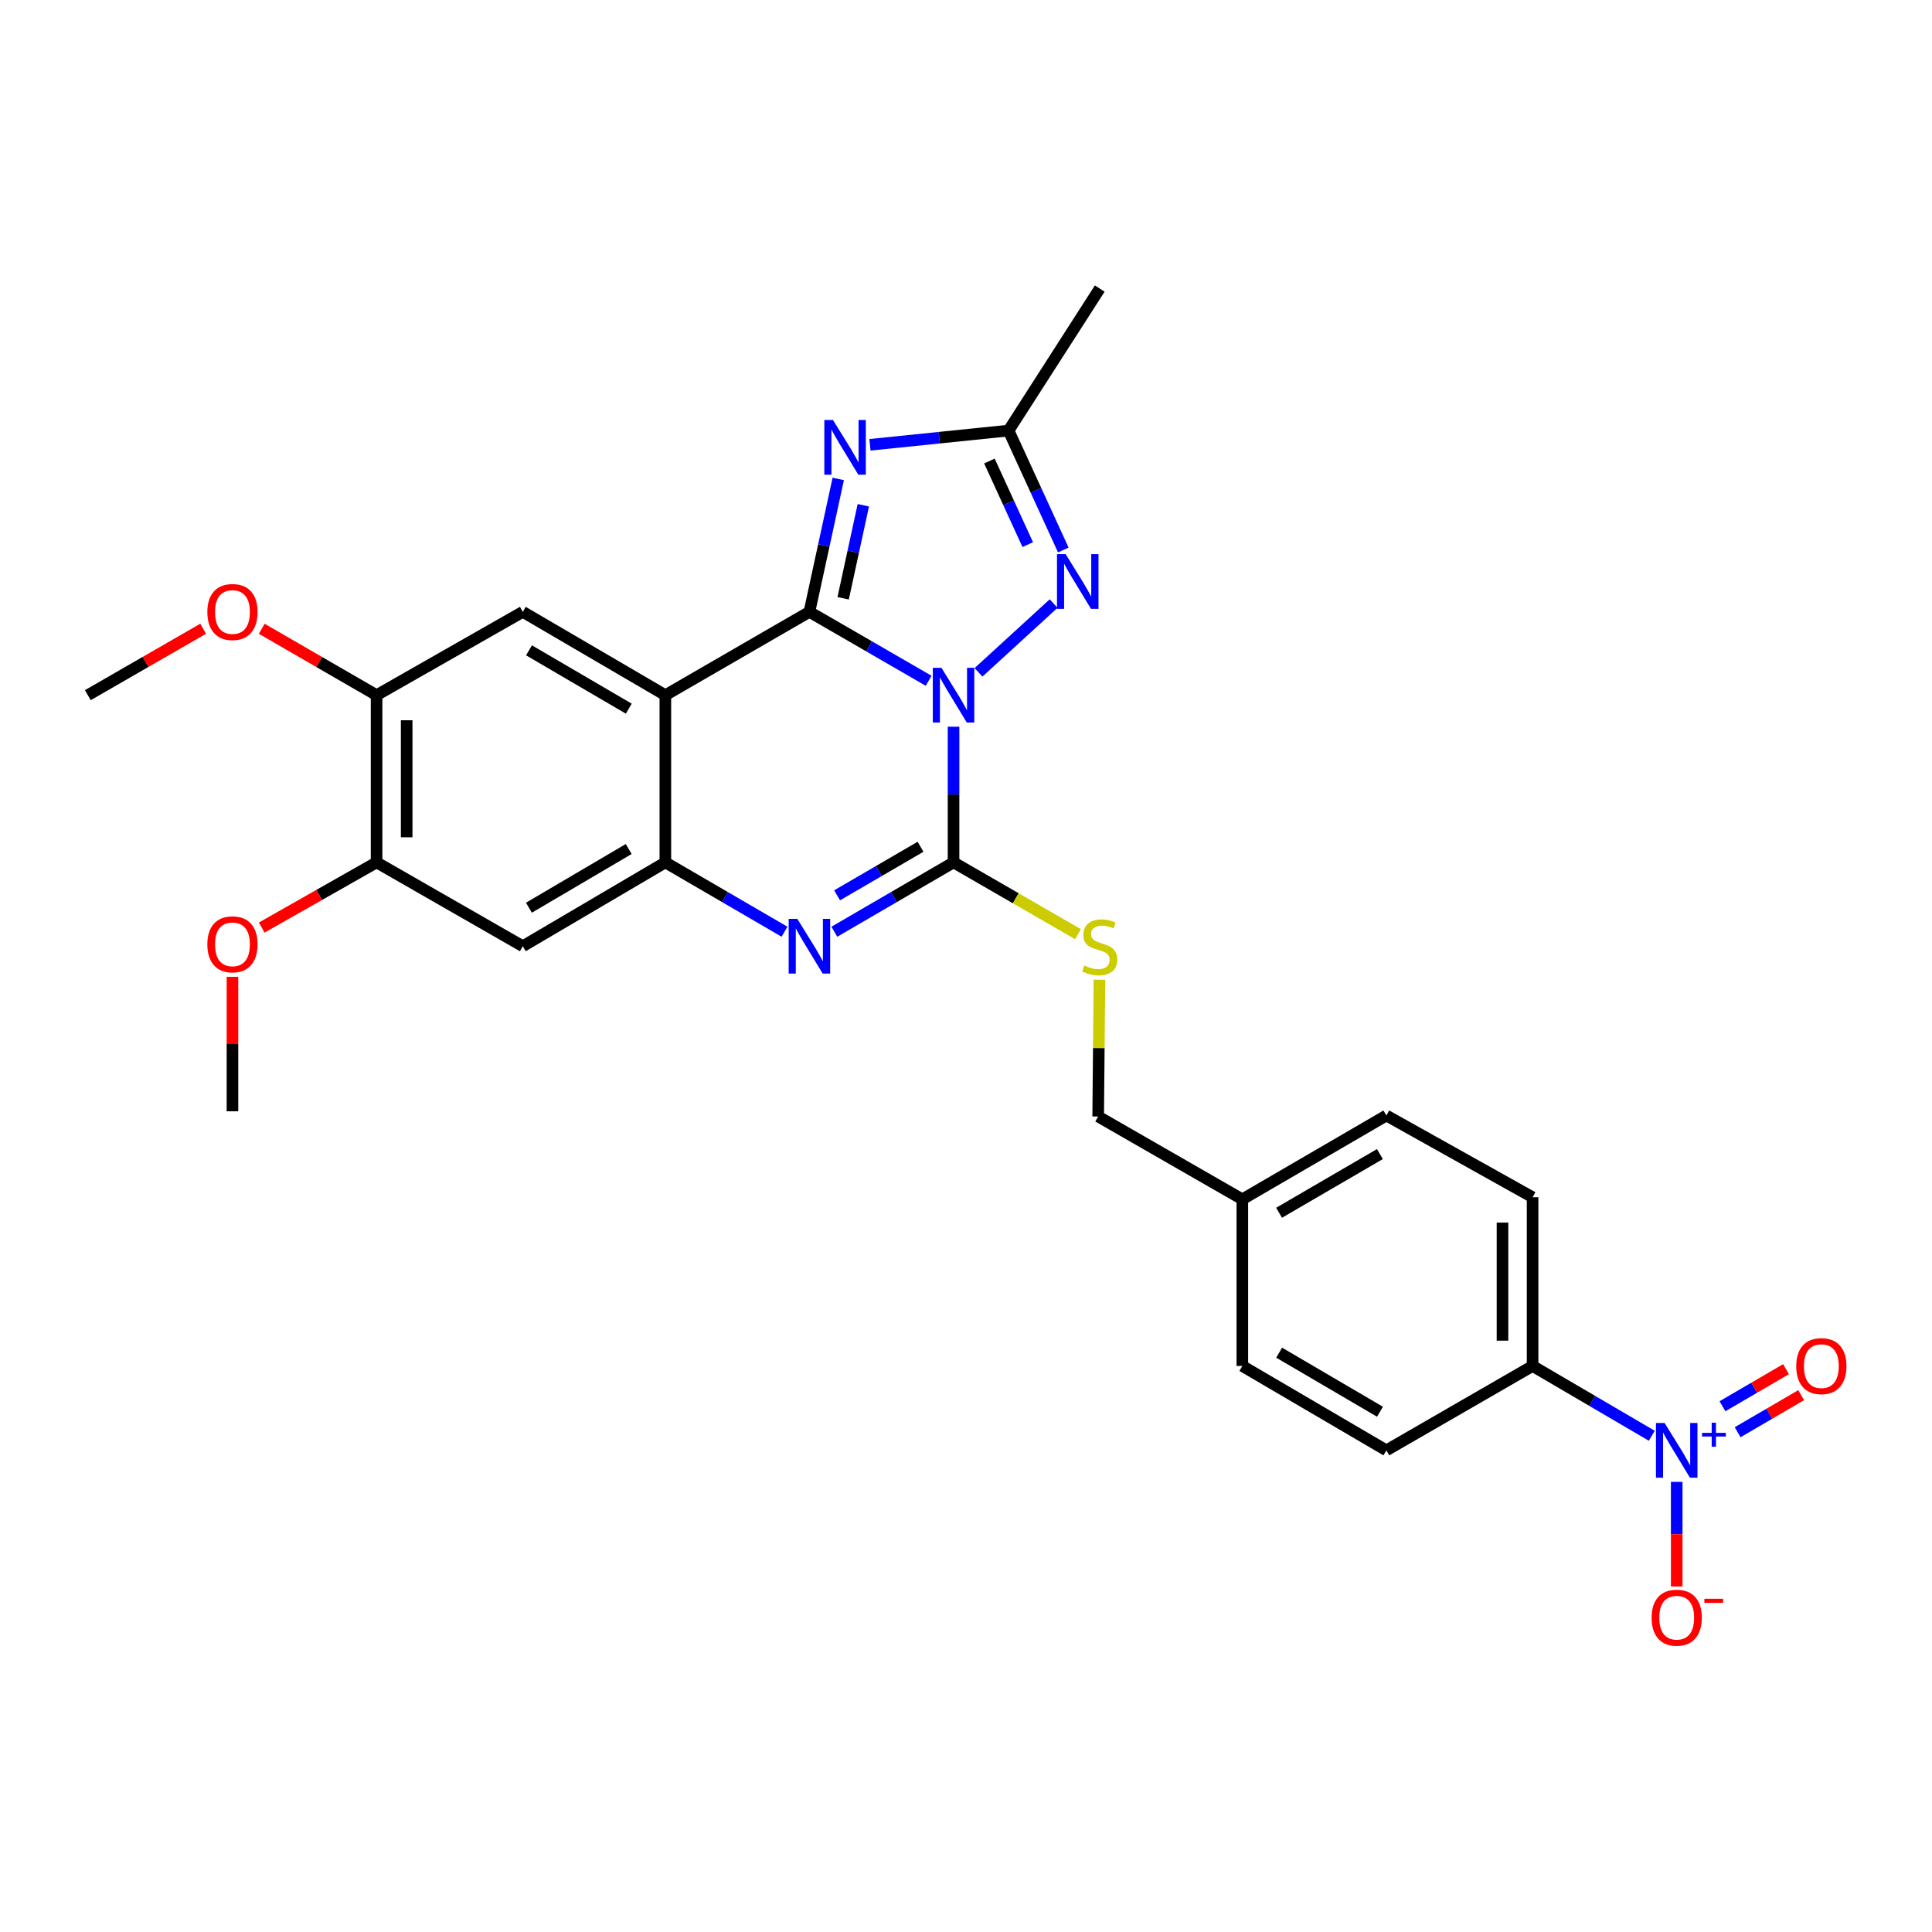 <?xml version='1.0' encoding='iso-8859-1'?>
<svg version='1.1' baseProfile='full'
              xmlns='http://www.w3.org/2000/svg'
                      xmlns:rdkit='http://www.rdkit.org/xml'
                      xmlns:xlink='http://www.w3.org/1999/xlink'
                  xml:space='preserve'
width='1000px' height='1000px' viewBox='0 0 1000 1000'>
<!-- END OF HEADER -->
<rect style='opacity:1.0;fill:#FFFFFF;stroke:none' width='1000' height='1000' x='0' y='0'> </rect>
<path class='bond-0' d='M 480.661,352.37 L 449.809,334.532' style='fill:none;fill-rule:evenodd;stroke:#0000FF;stroke-width:6px;stroke-linecap:butt;stroke-linejoin:miter;stroke-opacity:1' />
<path class='bond-0' d='M 449.809,334.532 L 418.957,316.694' style='fill:none;fill-rule:evenodd;stroke:#000000;stroke-width:6px;stroke-linecap:butt;stroke-linejoin:miter;stroke-opacity:1' />
<path class='bond-1' d='M 493.555,376.148 L 493.555,411.256' style='fill:none;fill-rule:evenodd;stroke:#0000FF;stroke-width:6px;stroke-linecap:butt;stroke-linejoin:miter;stroke-opacity:1' />
<path class='bond-1' d='M 493.555,411.256 L 493.555,446.363' style='fill:none;fill-rule:evenodd;stroke:#000000;stroke-width:6px;stroke-linecap:butt;stroke-linejoin:miter;stroke-opacity:1' />
<path class='bond-5' d='M 506.474,348 L 545.36,312.406' style='fill:none;fill-rule:evenodd;stroke:#0000FF;stroke-width:6px;stroke-linecap:butt;stroke-linejoin:miter;stroke-opacity:1' />
<path class='bond-2' d='M 418.957,316.694 L 344.385,359.825' style='fill:none;fill-rule:evenodd;stroke:#000000;stroke-width:6px;stroke-linecap:butt;stroke-linejoin:miter;stroke-opacity:1' />
<path class='bond-3' d='M 418.957,316.694 L 426.414,282.295' style='fill:none;fill-rule:evenodd;stroke:#000000;stroke-width:6px;stroke-linecap:butt;stroke-linejoin:miter;stroke-opacity:1' />
<path class='bond-3' d='M 426.414,282.295 L 433.87,247.895' style='fill:none;fill-rule:evenodd;stroke:#0000FF;stroke-width:6px;stroke-linecap:butt;stroke-linejoin:miter;stroke-opacity:1' />
<path class='bond-3' d='M 436.414,309.673 L 441.634,285.594' style='fill:none;fill-rule:evenodd;stroke:#000000;stroke-width:6px;stroke-linecap:butt;stroke-linejoin:miter;stroke-opacity:1' />
<path class='bond-3' d='M 441.634,285.594 L 446.854,261.514' style='fill:none;fill-rule:evenodd;stroke:#0000FF;stroke-width:6px;stroke-linecap:butt;stroke-linejoin:miter;stroke-opacity:1' />
<path class='bond-4' d='M 493.555,446.363 L 462.705,464.311' style='fill:none;fill-rule:evenodd;stroke:#000000;stroke-width:6px;stroke-linecap:butt;stroke-linejoin:miter;stroke-opacity:1' />
<path class='bond-4' d='M 462.705,464.311 L 431.855,482.259' style='fill:none;fill-rule:evenodd;stroke:#0000FF;stroke-width:6px;stroke-linecap:butt;stroke-linejoin:miter;stroke-opacity:1' />
<path class='bond-4' d='M 476.469,438.286 L 454.874,450.849' style='fill:none;fill-rule:evenodd;stroke:#000000;stroke-width:6px;stroke-linecap:butt;stroke-linejoin:miter;stroke-opacity:1' />
<path class='bond-4' d='M 454.874,450.849 L 433.278,463.413' style='fill:none;fill-rule:evenodd;stroke:#0000FF;stroke-width:6px;stroke-linecap:butt;stroke-linejoin:miter;stroke-opacity:1' />
<path class='bond-11' d='M 493.555,446.363 L 525.759,464.943' style='fill:none;fill-rule:evenodd;stroke:#000000;stroke-width:6px;stroke-linecap:butt;stroke-linejoin:miter;stroke-opacity:1' />
<path class='bond-11' d='M 525.759,464.943 L 557.963,483.523' style='fill:none;fill-rule:evenodd;stroke:#CCCC00;stroke-width:6px;stroke-linecap:butt;stroke-linejoin:miter;stroke-opacity:1' />
<path class='bond-9' d='M 344.385,359.825 L 270.599,316.694' style='fill:none;fill-rule:evenodd;stroke:#000000;stroke-width:6px;stroke-linecap:butt;stroke-linejoin:miter;stroke-opacity:1' />
<path class='bond-9' d='M 325.458,366.8 L 273.808,336.609' style='fill:none;fill-rule:evenodd;stroke:#000000;stroke-width:6px;stroke-linecap:butt;stroke-linejoin:miter;stroke-opacity:1' />
<path class='bond-29' d='M 344.385,359.825 L 344.385,446.363' style='fill:none;fill-rule:evenodd;stroke:#000000;stroke-width:6px;stroke-linecap:butt;stroke-linejoin:miter;stroke-opacity:1' />
<path class='bond-28' d='M 450.279,230.235 L 486.154,226.549' style='fill:none;fill-rule:evenodd;stroke:#0000FF;stroke-width:6px;stroke-linecap:butt;stroke-linejoin:miter;stroke-opacity:1' />
<path class='bond-28' d='M 486.154,226.549 L 522.03,222.862' style='fill:none;fill-rule:evenodd;stroke:#000000;stroke-width:6px;stroke-linecap:butt;stroke-linejoin:miter;stroke-opacity:1' />
<path class='bond-6' d='M 406.06,482.256 L 375.222,464.31' style='fill:none;fill-rule:evenodd;stroke:#0000FF;stroke-width:6px;stroke-linecap:butt;stroke-linejoin:miter;stroke-opacity:1' />
<path class='bond-6' d='M 375.222,464.31 L 344.385,446.363' style='fill:none;fill-rule:evenodd;stroke:#000000;stroke-width:6px;stroke-linecap:butt;stroke-linejoin:miter;stroke-opacity:1' />
<path class='bond-8' d='M 550.365,284.673 L 536.197,253.768' style='fill:none;fill-rule:evenodd;stroke:#0000FF;stroke-width:6px;stroke-linecap:butt;stroke-linejoin:miter;stroke-opacity:1' />
<path class='bond-8' d='M 536.197,253.768 L 522.03,222.862' style='fill:none;fill-rule:evenodd;stroke:#000000;stroke-width:6px;stroke-linecap:butt;stroke-linejoin:miter;stroke-opacity:1' />
<path class='bond-8' d='M 531.957,281.891 L 522.04,260.257' style='fill:none;fill-rule:evenodd;stroke:#0000FF;stroke-width:6px;stroke-linecap:butt;stroke-linejoin:miter;stroke-opacity:1' />
<path class='bond-8' d='M 522.04,260.257 L 512.123,238.624' style='fill:none;fill-rule:evenodd;stroke:#000000;stroke-width:6px;stroke-linecap:butt;stroke-linejoin:miter;stroke-opacity:1' />
<path class='bond-10' d='M 344.385,446.363 L 270.599,489.762' style='fill:none;fill-rule:evenodd;stroke:#000000;stroke-width:6px;stroke-linecap:butt;stroke-linejoin:miter;stroke-opacity:1' />
<path class='bond-10' d='M 325.421,439.449 L 273.772,469.828' style='fill:none;fill-rule:evenodd;stroke:#000000;stroke-width:6px;stroke-linecap:butt;stroke-linejoin:miter;stroke-opacity:1' />
<path class='bond-7' d='M 854.962,743.147 L 824.113,725.086' style='fill:none;fill-rule:evenodd;stroke:#0000FF;stroke-width:6px;stroke-linecap:butt;stroke-linejoin:miter;stroke-opacity:1' />
<path class='bond-7' d='M 824.113,725.086 L 793.264,707.025' style='fill:none;fill-rule:evenodd;stroke:#000000;stroke-width:6px;stroke-linecap:butt;stroke-linejoin:miter;stroke-opacity:1' />
<path class='bond-15' d='M 867.863,767.024 L 867.863,794.09' style='fill:none;fill-rule:evenodd;stroke:#0000FF;stroke-width:6px;stroke-linecap:butt;stroke-linejoin:miter;stroke-opacity:1' />
<path class='bond-15' d='M 867.863,794.09 L 867.863,821.155' style='fill:none;fill-rule:evenodd;stroke:#FF0000;stroke-width:6px;stroke-linecap:butt;stroke-linejoin:miter;stroke-opacity:1' />
<path class='bond-16' d='M 899.398,741.319 L 915.842,731.726' style='fill:none;fill-rule:evenodd;stroke:#0000FF;stroke-width:6px;stroke-linecap:butt;stroke-linejoin:miter;stroke-opacity:1' />
<path class='bond-16' d='M 915.842,731.726 L 932.285,722.133' style='fill:none;fill-rule:evenodd;stroke:#FF0000;stroke-width:6px;stroke-linecap:butt;stroke-linejoin:miter;stroke-opacity:1' />
<path class='bond-16' d='M 891.55,727.867 L 907.994,718.274' style='fill:none;fill-rule:evenodd;stroke:#0000FF;stroke-width:6px;stroke-linecap:butt;stroke-linejoin:miter;stroke-opacity:1' />
<path class='bond-16' d='M 907.994,718.274 L 924.438,708.681' style='fill:none;fill-rule:evenodd;stroke:#FF0000;stroke-width:6px;stroke-linecap:butt;stroke-linejoin:miter;stroke-opacity:1' />
<path class='bond-25' d='M 522.03,222.862 L 569.227,149.354' style='fill:none;fill-rule:evenodd;stroke:#000000;stroke-width:6px;stroke-linecap:butt;stroke-linejoin:miter;stroke-opacity:1' />
<path class='bond-12' d='M 270.599,316.694 L 194.92,359.825' style='fill:none;fill-rule:evenodd;stroke:#000000;stroke-width:6px;stroke-linecap:butt;stroke-linejoin:miter;stroke-opacity:1' />
<path class='bond-13' d='M 270.599,489.762 L 194.92,446.363' style='fill:none;fill-rule:evenodd;stroke:#000000;stroke-width:6px;stroke-linecap:butt;stroke-linejoin:miter;stroke-opacity:1' />
<path class='bond-19' d='M 569.069,507.099 L 568.741,542.5' style='fill:none;fill-rule:evenodd;stroke:#CCCC00;stroke-width:6px;stroke-linecap:butt;stroke-linejoin:miter;stroke-opacity:1' />
<path class='bond-19' d='M 568.741,542.5 L 568.413,577.901' style='fill:none;fill-rule:evenodd;stroke:#000000;stroke-width:6px;stroke-linecap:butt;stroke-linejoin:miter;stroke-opacity:1' />
<path class='bond-21' d='M 194.92,359.825 L 165.197,342.64' style='fill:none;fill-rule:evenodd;stroke:#000000;stroke-width:6px;stroke-linecap:butt;stroke-linejoin:miter;stroke-opacity:1' />
<path class='bond-21' d='M 165.197,342.64 L 135.475,325.456' style='fill:none;fill-rule:evenodd;stroke:#FF0000;stroke-width:6px;stroke-linecap:butt;stroke-linejoin:miter;stroke-opacity:1' />
<path class='bond-30' d='M 194.92,359.825 L 194.92,446.363' style='fill:none;fill-rule:evenodd;stroke:#000000;stroke-width:6px;stroke-linecap:butt;stroke-linejoin:miter;stroke-opacity:1' />
<path class='bond-30' d='M 210.493,372.805 L 210.493,433.382' style='fill:none;fill-rule:evenodd;stroke:#000000;stroke-width:6px;stroke-linecap:butt;stroke-linejoin:miter;stroke-opacity:1' />
<path class='bond-22' d='M 194.92,446.363 L 165.193,463.233' style='fill:none;fill-rule:evenodd;stroke:#000000;stroke-width:6px;stroke-linecap:butt;stroke-linejoin:miter;stroke-opacity:1' />
<path class='bond-22' d='M 165.193,463.233 L 135.466,480.103' style='fill:none;fill-rule:evenodd;stroke:#FF0000;stroke-width:6px;stroke-linecap:butt;stroke-linejoin:miter;stroke-opacity:1' />
<path class='bond-14' d='M 793.264,707.025 L 793.264,619.699' style='fill:none;fill-rule:evenodd;stroke:#000000;stroke-width:6px;stroke-linecap:butt;stroke-linejoin:miter;stroke-opacity:1' />
<path class='bond-14' d='M 777.69,693.926 L 777.69,632.798' style='fill:none;fill-rule:evenodd;stroke:#000000;stroke-width:6px;stroke-linecap:butt;stroke-linejoin:miter;stroke-opacity:1' />
<path class='bond-31' d='M 793.264,707.025 L 717.584,750.701' style='fill:none;fill-rule:evenodd;stroke:#000000;stroke-width:6px;stroke-linecap:butt;stroke-linejoin:miter;stroke-opacity:1' />
<path class='bond-17' d='M 793.264,619.699 L 717.584,577.382' style='fill:none;fill-rule:evenodd;stroke:#000000;stroke-width:6px;stroke-linecap:butt;stroke-linejoin:miter;stroke-opacity:1' />
<path class='bond-18' d='M 717.584,750.701 L 643.029,707.025' style='fill:none;fill-rule:evenodd;stroke:#000000;stroke-width:6px;stroke-linecap:butt;stroke-linejoin:miter;stroke-opacity:1' />
<path class='bond-18' d='M 714.273,730.712 L 662.085,700.138' style='fill:none;fill-rule:evenodd;stroke:#000000;stroke-width:6px;stroke-linecap:butt;stroke-linejoin:miter;stroke-opacity:1' />
<path class='bond-20' d='M 568.413,577.901 L 643.029,620.772' style='fill:none;fill-rule:evenodd;stroke:#000000;stroke-width:6px;stroke-linecap:butt;stroke-linejoin:miter;stroke-opacity:1' />
<path class='bond-23' d='M 643.029,620.772 L 643.029,707.025' style='fill:none;fill-rule:evenodd;stroke:#000000;stroke-width:6px;stroke-linecap:butt;stroke-linejoin:miter;stroke-opacity:1' />
<path class='bond-24' d='M 643.029,620.772 L 717.584,577.382' style='fill:none;fill-rule:evenodd;stroke:#000000;stroke-width:6px;stroke-linecap:butt;stroke-linejoin:miter;stroke-opacity:1' />
<path class='bond-24' d='M 662.046,627.724 L 714.235,597.351' style='fill:none;fill-rule:evenodd;stroke:#000000;stroke-width:6px;stroke-linecap:butt;stroke-linejoin:miter;stroke-opacity:1' />
<path class='bond-26' d='M 105.161,325.428 L 75.308,342.626' style='fill:none;fill-rule:evenodd;stroke:#FF0000;stroke-width:6px;stroke-linecap:butt;stroke-linejoin:miter;stroke-opacity:1' />
<path class='bond-26' d='M 75.308,342.626 L 45.455,359.825' style='fill:none;fill-rule:evenodd;stroke:#000000;stroke-width:6px;stroke-linecap:butt;stroke-linejoin:miter;stroke-opacity:1' />
<path class='bond-27' d='M 120.321,505.62 L 120.321,540.406' style='fill:none;fill-rule:evenodd;stroke:#FF0000;stroke-width:6px;stroke-linecap:butt;stroke-linejoin:miter;stroke-opacity:1' />
<path class='bond-27' d='M 120.321,540.406 L 120.321,575.193' style='fill:none;fill-rule:evenodd;stroke:#000000;stroke-width:6px;stroke-linecap:butt;stroke-linejoin:miter;stroke-opacity:1' />
<path  class='atom-0' d='M 487.295 345.665
L 496.575 360.665
Q 497.495 362.145, 498.975 364.825
Q 500.455 367.505, 500.535 367.665
L 500.535 345.665
L 504.295 345.665
L 504.295 373.985
L 500.415 373.985
L 490.455 357.585
Q 489.295 355.665, 488.055 353.465
Q 486.855 351.265, 486.495 350.585
L 486.495 373.985
L 482.815 373.985
L 482.815 345.665
L 487.295 345.665
' fill='#0000FF'/>
<path  class='atom-4' d='M 431.152 217.397
L 440.432 232.397
Q 441.352 233.877, 442.832 236.557
Q 444.312 239.237, 444.392 239.397
L 444.392 217.397
L 448.152 217.397
L 448.152 245.717
L 444.272 245.717
L 434.312 229.317
Q 433.152 227.397, 431.912 225.197
Q 430.712 222.997, 430.352 222.317
L 430.352 245.717
L 426.672 245.717
L 426.672 217.397
L 431.152 217.397
' fill='#0000FF'/>
<path  class='atom-5' d='M 412.697 475.602
L 421.977 490.602
Q 422.897 492.082, 424.377 494.762
Q 425.857 497.442, 425.937 497.602
L 425.937 475.602
L 429.697 475.602
L 429.697 503.922
L 425.817 503.922
L 415.857 487.522
Q 414.697 485.602, 413.457 483.402
Q 412.257 481.202, 411.897 480.522
L 411.897 503.922
L 408.217 503.922
L 408.217 475.602
L 412.697 475.602
' fill='#0000FF'/>
<path  class='atom-6' d='M 551.581 286.822
L 560.861 301.822
Q 561.781 303.302, 563.261 305.982
Q 564.741 308.662, 564.821 308.822
L 564.821 286.822
L 568.581 286.822
L 568.581 315.142
L 564.701 315.142
L 554.741 298.742
Q 553.581 296.822, 552.341 294.622
Q 551.141 292.422, 550.781 291.742
L 550.781 315.142
L 547.101 315.142
L 547.101 286.822
L 551.581 286.822
' fill='#0000FF'/>
<path  class='atom-8' d='M 861.603 736.541
L 870.883 751.541
Q 871.803 753.021, 873.283 755.701
Q 874.763 758.381, 874.843 758.541
L 874.843 736.541
L 878.603 736.541
L 878.603 764.861
L 874.723 764.861
L 864.763 748.461
Q 863.603 746.541, 862.363 744.341
Q 861.163 742.141, 860.803 741.461
L 860.803 764.861
L 857.123 764.861
L 857.123 736.541
L 861.603 736.541
' fill='#0000FF'/>
<path  class='atom-8' d='M 880.979 741.645
L 885.968 741.645
L 885.968 736.392
L 888.186 736.392
L 888.186 741.645
L 893.307 741.645
L 893.307 743.546
L 888.186 743.546
L 888.186 748.826
L 885.968 748.826
L 885.968 743.546
L 880.979 743.546
L 880.979 741.645
' fill='#0000FF'/>
<path  class='atom-12' d='M 561.227 499.742
Q 561.547 499.862, 562.867 500.422
Q 564.187 500.982, 565.627 501.342
Q 567.107 501.662, 568.547 501.662
Q 571.227 501.662, 572.787 500.382
Q 574.347 499.062, 574.347 496.782
Q 574.347 495.222, 573.547 494.262
Q 572.787 493.302, 571.587 492.782
Q 570.387 492.262, 568.387 491.662
Q 565.867 490.902, 564.347 490.182
Q 562.867 489.462, 561.787 487.942
Q 560.747 486.422, 560.747 483.862
Q 560.747 480.302, 563.147 478.102
Q 565.587 475.902, 570.387 475.902
Q 573.667 475.902, 577.387 477.462
L 576.467 480.542
Q 573.067 479.142, 570.507 479.142
Q 567.747 479.142, 566.227 480.302
Q 564.707 481.422, 564.747 483.382
Q 564.747 484.902, 565.507 485.822
Q 566.307 486.742, 567.427 487.262
Q 568.587 487.782, 570.507 488.382
Q 573.067 489.182, 574.587 489.982
Q 576.107 490.782, 577.187 492.422
Q 578.307 494.022, 578.307 496.782
Q 578.307 500.702, 575.667 502.822
Q 573.067 504.902, 568.707 504.902
Q 566.187 504.902, 564.267 504.342
Q 562.387 503.822, 560.147 502.902
L 561.227 499.742
' fill='#CCCC00'/>
<path  class='atom-16' d='M 854.863 837.31
Q 854.863 830.51, 858.223 826.71
Q 861.583 822.91, 867.863 822.91
Q 874.143 822.91, 877.503 826.71
Q 880.863 830.51, 880.863 837.31
Q 880.863 844.19, 877.463 848.11
Q 874.063 851.99, 867.863 851.99
Q 861.623 851.99, 858.223 848.11
Q 854.863 844.23, 854.863 837.31
M 867.863 848.79
Q 872.183 848.79, 874.503 845.91
Q 876.863 842.99, 876.863 837.31
Q 876.863 831.75, 874.503 828.95
Q 872.183 826.11, 867.863 826.11
Q 863.543 826.11, 861.183 828.91
Q 858.863 831.71, 858.863 837.31
Q 858.863 843.03, 861.183 845.91
Q 863.543 848.79, 867.863 848.79
' fill='#FF0000'/>
<path  class='atom-16' d='M 882.183 827.533
L 891.871 827.533
L 891.871 829.645
L 882.183 829.645
L 882.183 827.533
' fill='#FF0000'/>
<path  class='atom-17' d='M 929.729 707.105
Q 929.729 700.305, 933.089 696.505
Q 936.449 692.705, 942.729 692.705
Q 949.009 692.705, 952.369 696.505
Q 955.729 700.305, 955.729 707.105
Q 955.729 713.985, 952.329 717.905
Q 948.929 721.785, 942.729 721.785
Q 936.489 721.785, 933.089 717.905
Q 929.729 714.025, 929.729 707.105
M 942.729 718.585
Q 947.049 718.585, 949.369 715.705
Q 951.729 712.785, 951.729 707.105
Q 951.729 701.545, 949.369 698.745
Q 947.049 695.905, 942.729 695.905
Q 938.409 695.905, 936.049 698.705
Q 933.729 701.505, 933.729 707.105
Q 933.729 712.825, 936.049 715.705
Q 938.409 718.585, 942.729 718.585
' fill='#FF0000'/>
<path  class='atom-22' d='M 107.321 316.774
Q 107.321 309.974, 110.681 306.174
Q 114.041 302.374, 120.321 302.374
Q 126.601 302.374, 129.961 306.174
Q 133.321 309.974, 133.321 316.774
Q 133.321 323.654, 129.921 327.574
Q 126.521 331.454, 120.321 331.454
Q 114.081 331.454, 110.681 327.574
Q 107.321 323.694, 107.321 316.774
M 120.321 328.254
Q 124.641 328.254, 126.961 325.374
Q 129.321 322.454, 129.321 316.774
Q 129.321 311.214, 126.961 308.414
Q 124.641 305.574, 120.321 305.574
Q 116.001 305.574, 113.641 308.374
Q 111.321 311.174, 111.321 316.774
Q 111.321 322.494, 113.641 325.374
Q 116.001 328.254, 120.321 328.254
' fill='#FF0000'/>
<path  class='atom-23' d='M 107.321 488.778
Q 107.321 481.978, 110.681 478.178
Q 114.041 474.378, 120.321 474.378
Q 126.601 474.378, 129.961 478.178
Q 133.321 481.978, 133.321 488.778
Q 133.321 495.658, 129.921 499.578
Q 126.521 503.458, 120.321 503.458
Q 114.081 503.458, 110.681 499.578
Q 107.321 495.698, 107.321 488.778
M 120.321 500.258
Q 124.641 500.258, 126.961 497.378
Q 129.321 494.458, 129.321 488.778
Q 129.321 483.218, 126.961 480.418
Q 124.641 477.578, 120.321 477.578
Q 116.001 477.578, 113.641 480.378
Q 111.321 483.178, 111.321 488.778
Q 111.321 494.498, 113.641 497.378
Q 116.001 500.258, 120.321 500.258
' fill='#FF0000'/>
</svg>
